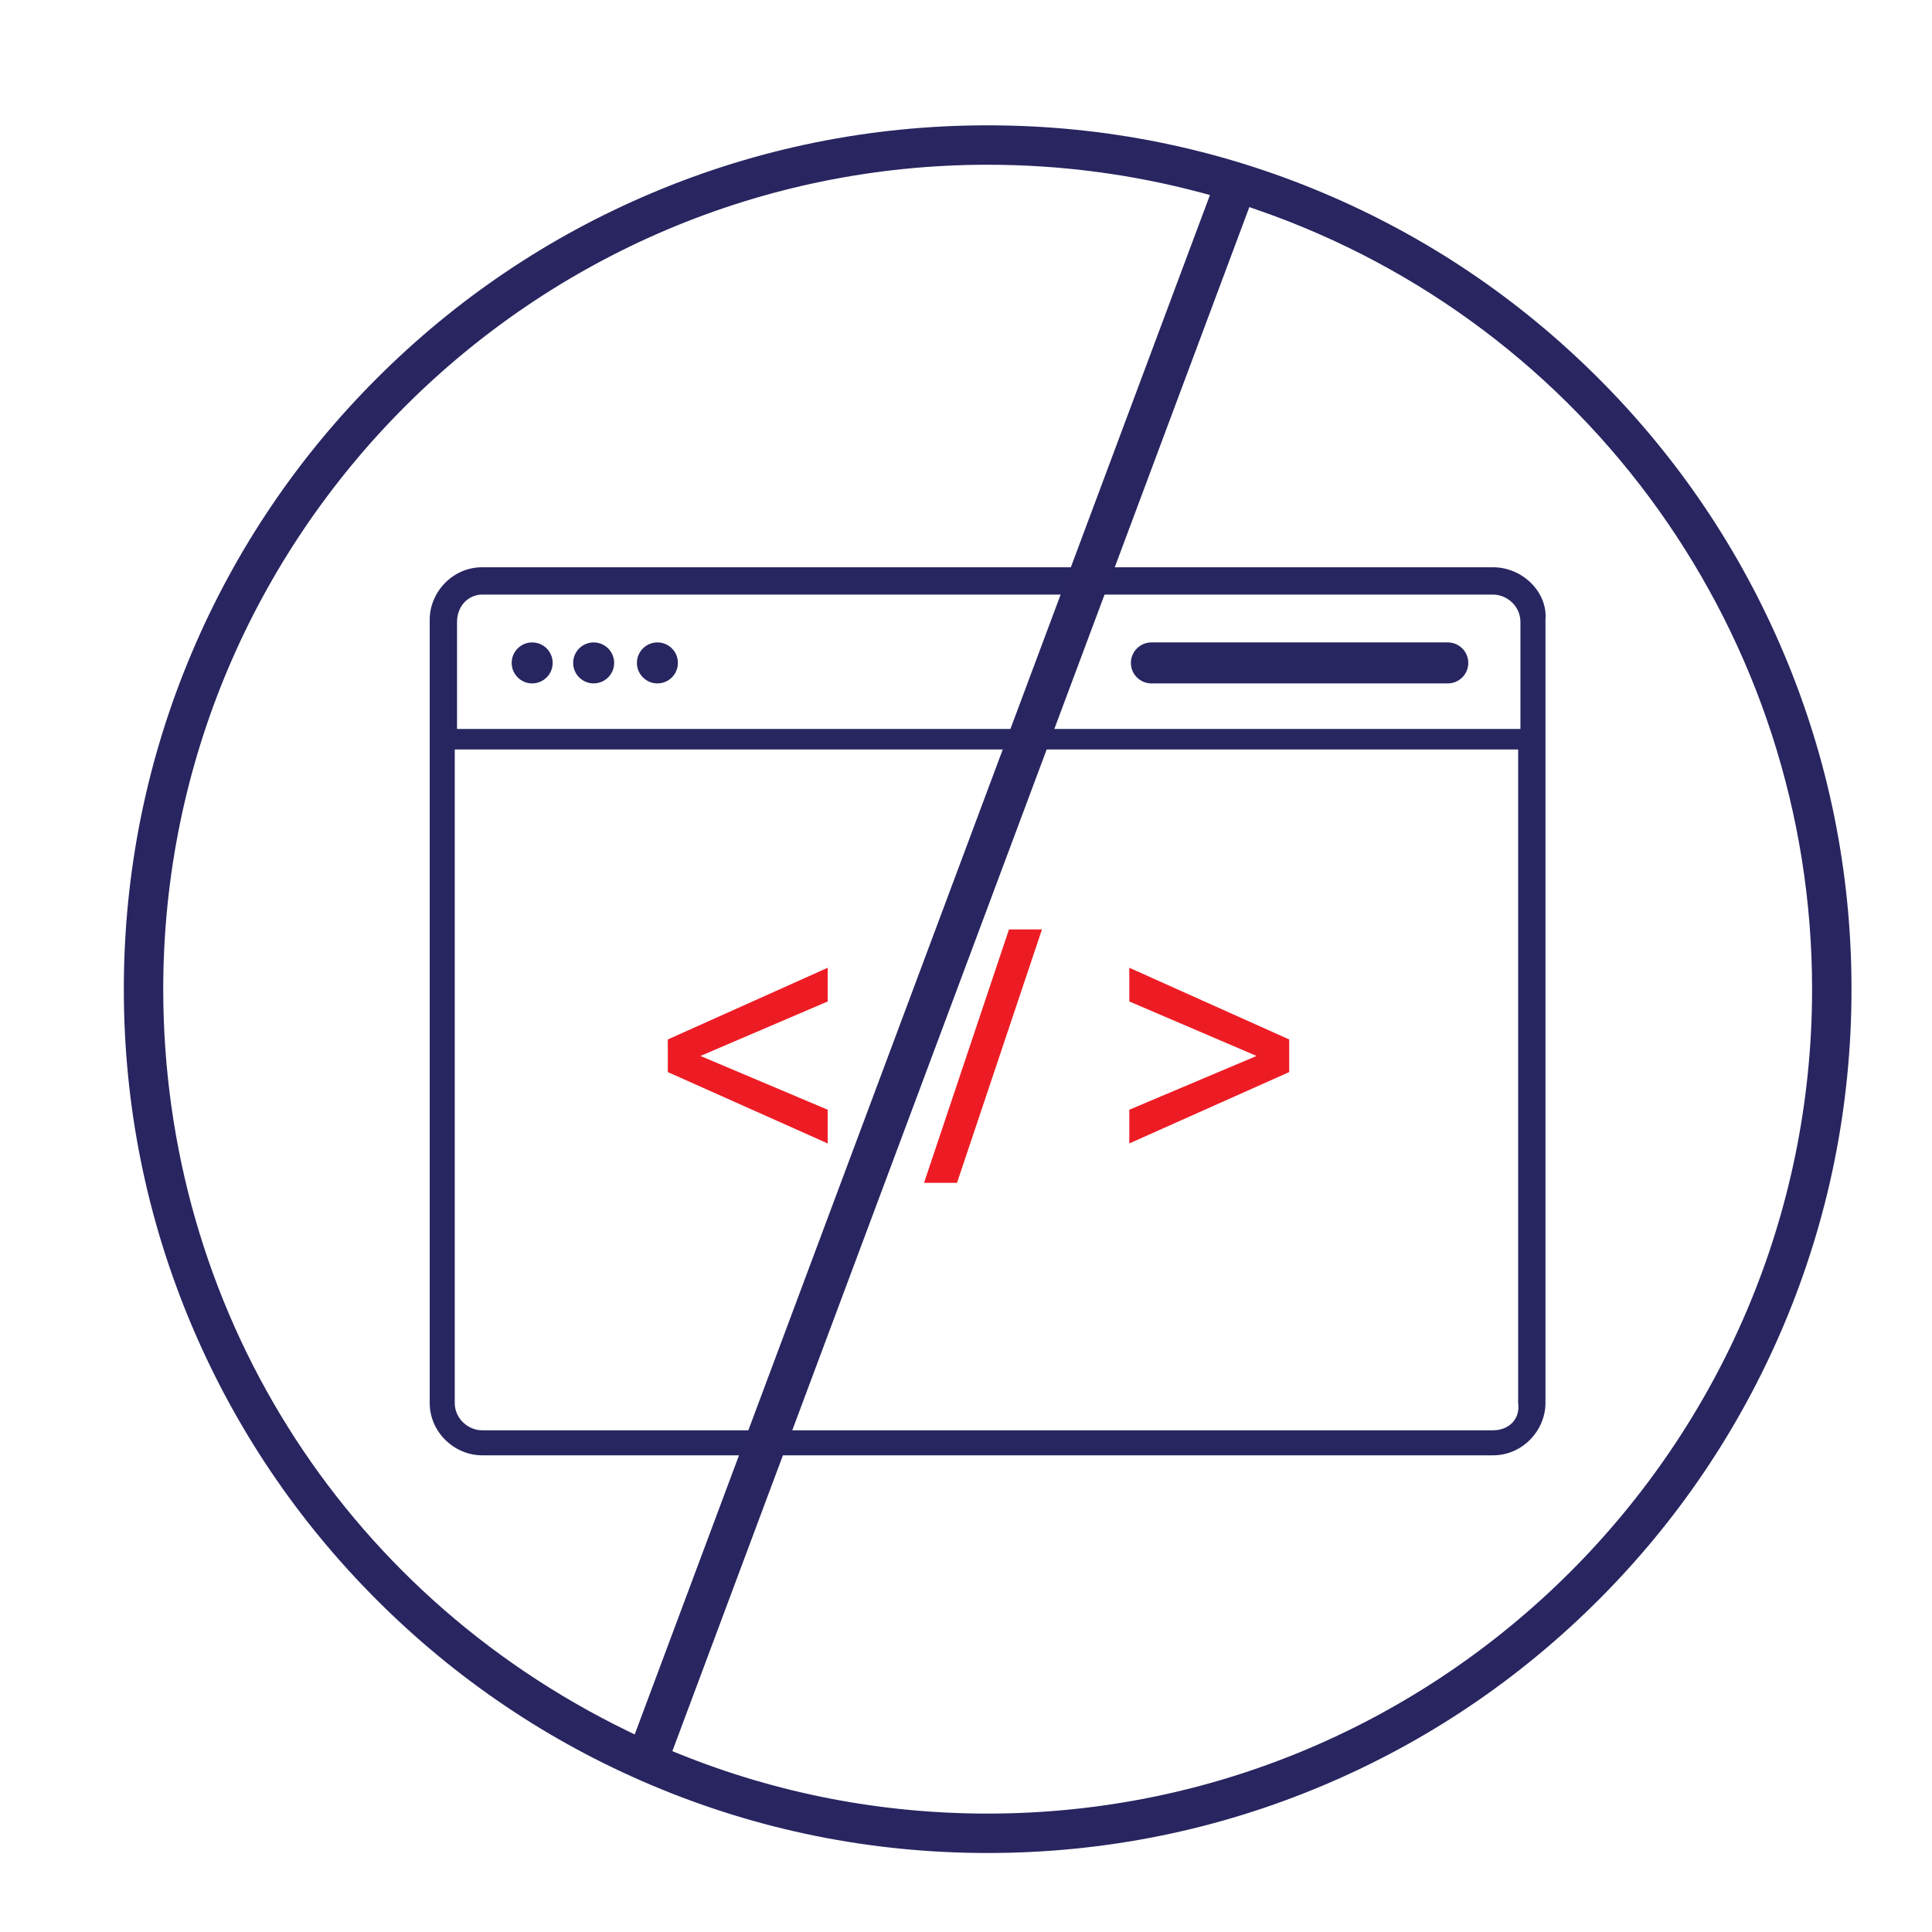 <svg xmlns="http://www.w3.org/2000/svg" xmlns:xlink="http://www.w3.org/1999/xlink" id="Layer_1" x="0px" y="0px" width="1000px" height="1000px" viewBox="0 0 1000 1000" xml:space="preserve">
<g>
	<g>
		<circle fill="#272660" cx="275.453" cy="343.121" r="10.607"></circle>
	</g>
	<g>
		<circle fill="#272660" cx="307.276" cy="343.121" r="10.607"></circle>
	</g>
	<g>
		<circle fill="#272660" cx="340.277" cy="343.121" r="10.607"></circle>
	</g>
</g>
<g>
	<path fill="#272660" d="M772.825,293.619H249.524c-15.322,0-27.107,12.965-27.107,27.107v405.44   c0,15.322,12.965,27.107,27.107,27.107h523.301c15.322,0,27.108-12.965,27.108-27.107v-405.44   C801.112,306.583,788.148,293.619,772.825,293.619z M249.524,307.762h523.301c7.072,0,14.143,5.893,14.143,14.143v55.394H236.559   v-55.394C236.559,313.655,242.452,307.762,249.524,307.762z M772.825,740.312H249.524c-7.072,0-14.143-5.893-14.143-14.143V387.908   H785.79v338.26C786.968,734.418,781.076,740.312,772.825,740.312z"></path>
</g>
<g>
	<path fill="#272660" d="M759.983,343.121c0,5.858-4.749,10.607-10.607,10.607H595.96c-5.858,0-10.607-4.749-10.607-10.607l0,0   c0-5.858,4.749-10.607,10.607-10.607h153.416C755.234,332.513,759.983,337.263,759.983,343.121L759.983,343.121z"></path>
</g>
<g>
	<path fill="#ED1C24" d="M345.658,554.91v-16.886l82.761-37.113v17.443l-65.875,28.206l65.875,27.834v17.443L345.658,554.91z"></path>
</g>
<g>
	<path fill="#ED1C24" d="M478.277,612.248l43.978-131.191h17.071l-43.978,131.191H478.277z"></path>
</g>
<g>
	<path fill="#ED1C24" d="M584.525,591.838v-17.443l65.875-27.834l-65.875-28.206v-17.443l82.762,37.113v16.886L584.525,591.838z"></path>
</g>
<g>
	<path fill="#282560" d="M511.212,959.109c-60.363,0-118.917-11.821-174.038-35.135c-53.242-22.52-101.06-54.76-142.124-95.823   c-41.064-41.064-73.304-88.882-95.823-142.124c-23.314-55.12-35.135-113.676-35.135-174.038   c0-60.363,11.821-118.917,35.135-174.039c22.52-53.242,54.76-101.059,95.824-142.124c41.064-41.064,88.882-73.303,142.124-95.823   C392.295,76.69,450.85,64.869,511.213,64.869c60.362,0,118.917,11.821,174.038,35.135c53.242,22.52,101.06,54.759,142.123,95.823   c41.064,41.064,73.304,88.881,95.823,142.124c23.314,55.121,35.136,113.676,35.136,174.038s-11.821,118.917-35.136,174.038   c-22.52,53.242-54.76,101.06-95.823,142.123c-41.064,41.064-88.882,73.304-142.124,95.823   C630.129,947.288,571.574,959.109,511.212,959.109z M348.014,906.4l3.615,1.458c50.733,20.471,104.425,30.851,159.584,30.851   c235.294,0,426.72-191.426,426.72-426.72c0-182.058-115.575-344.219-287.595-403.517l-3.686-1.271L348.014,906.4z M511.213,85.269   c-235.294,0-426.721,191.426-426.721,426.721c0,164.614,91.989,311.69,240.068,383.832l3.958,1.929l297.745-796.81l-4.252-1.14   C586.05,90.158,548.771,85.269,511.213,85.269z"></path>
</g>
</svg>
